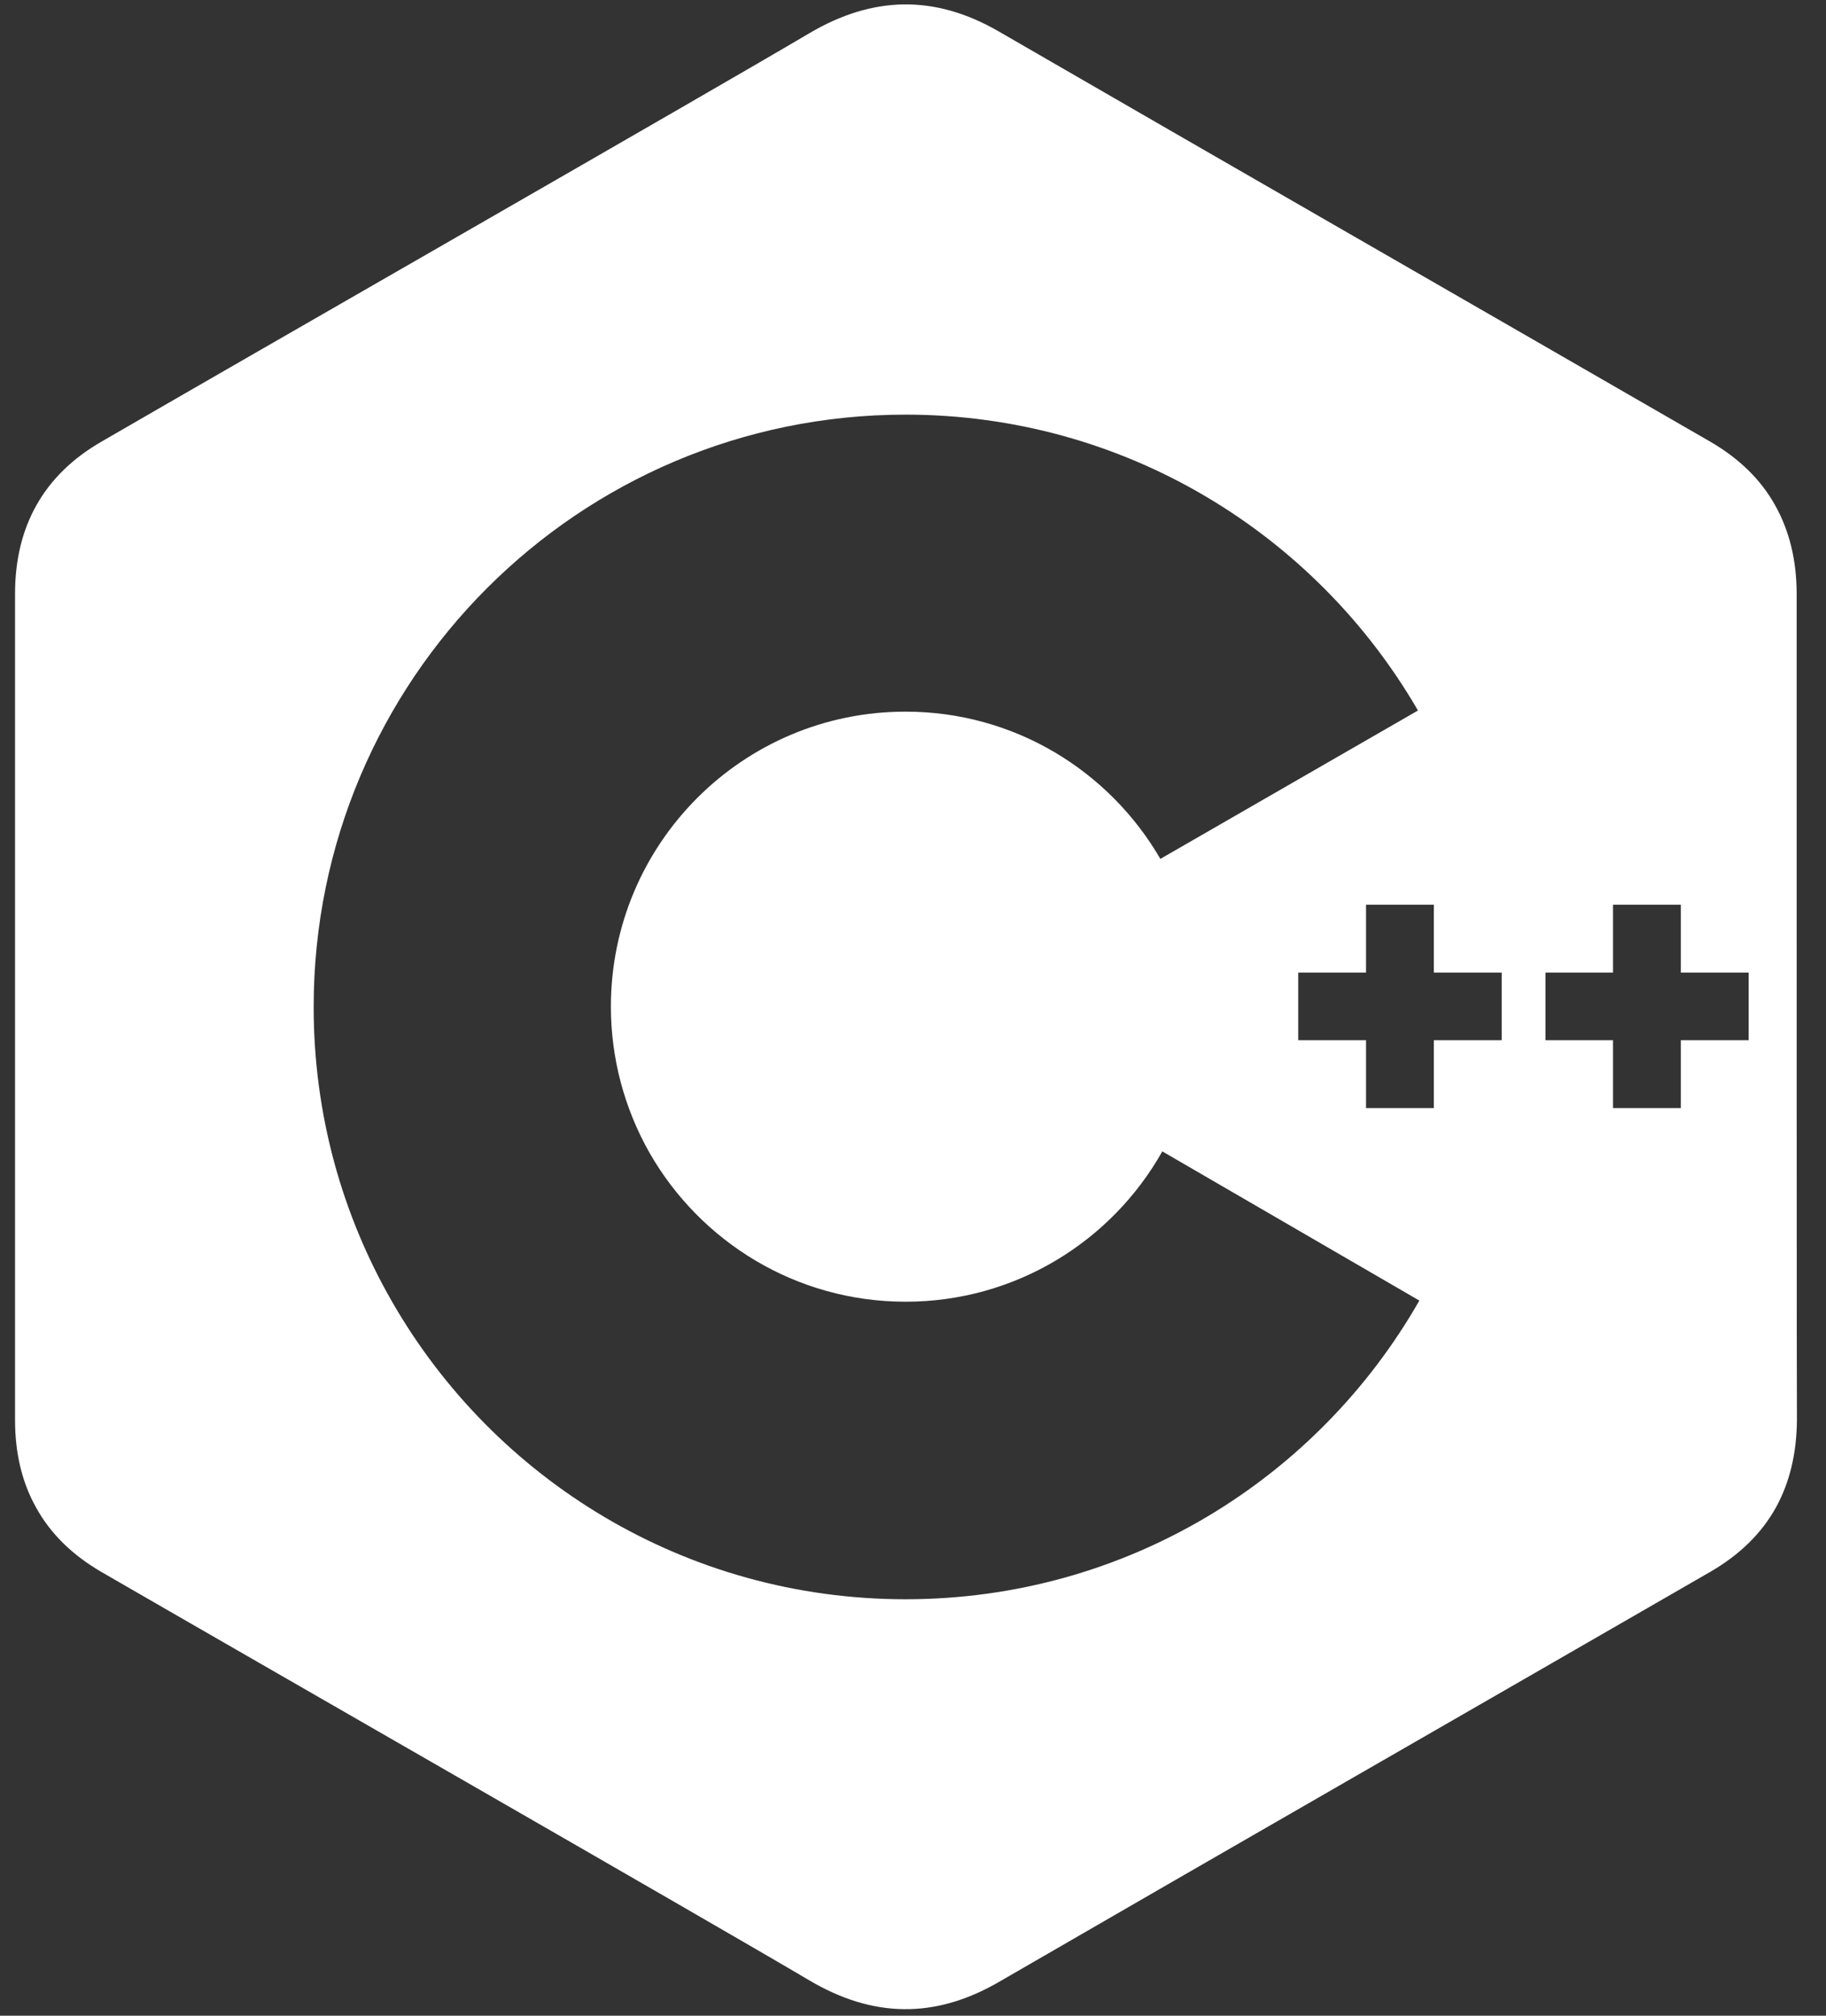 <?xml version="1.0" encoding="UTF-8"?> <svg xmlns="http://www.w3.org/2000/svg" width="58" height="64" viewBox="0 0 58 64" fill="none"><rect x="0" y="0" width="58" height="64" fill="#333333" stroke="none"/><path d="M57.068 18.86C57.068 17.787 56.837 16.846 56.377 16.03C55.925 15.223 55.242 14.558 54.329 14.026C46.794 9.679 39.251 5.35 31.716 0.994C29.686 -0.177 27.718 -0.132 25.706 1.056C22.71 2.831 7.685 11.435 3.217 14.026C1.374 15.09 0.478 16.731 0.478 18.851V45.091C0.478 46.138 0.7 47.069 1.143 47.859C1.595 48.684 2.287 49.367 3.217 49.908C7.694 52.498 22.71 61.103 25.706 62.877C27.718 64.066 29.686 64.11 31.725 62.93C39.251 58.575 46.803 54.246 54.338 49.899C55.269 49.358 55.96 48.675 56.412 47.859C56.855 47.051 57.068 46.129 57.077 45.082C57.068 45.082 57.068 27.598 57.068 18.86ZM28.764 50.777C21.788 50.777 15.698 46.981 12.454 41.33C10.867 38.571 9.963 35.378 9.963 31.971C9.963 21.584 18.384 13.165 28.764 13.165C35.714 13.165 41.786 16.944 45.039 22.559L36.857 27.27C35.235 24.475 32.221 22.595 28.764 22.595C23.587 22.595 19.404 26.791 19.404 31.962C19.404 33.595 19.829 35.191 20.636 36.611C22.249 39.423 25.281 41.33 28.764 41.33C32.266 41.33 35.315 39.405 36.919 36.557L45.083 41.294C41.848 46.963 35.758 50.777 28.764 50.777ZM47.698 33.027H45.544V35.182H43.39V33.027H41.236V30.88H43.39V28.724H45.544V30.88H47.698V33.027ZM55.543 33.027H53.389V35.182H51.235V33.027H49.09V30.88H51.235V28.724H53.389V30.88H55.543V33.027Z" fill="white"></path></svg> 